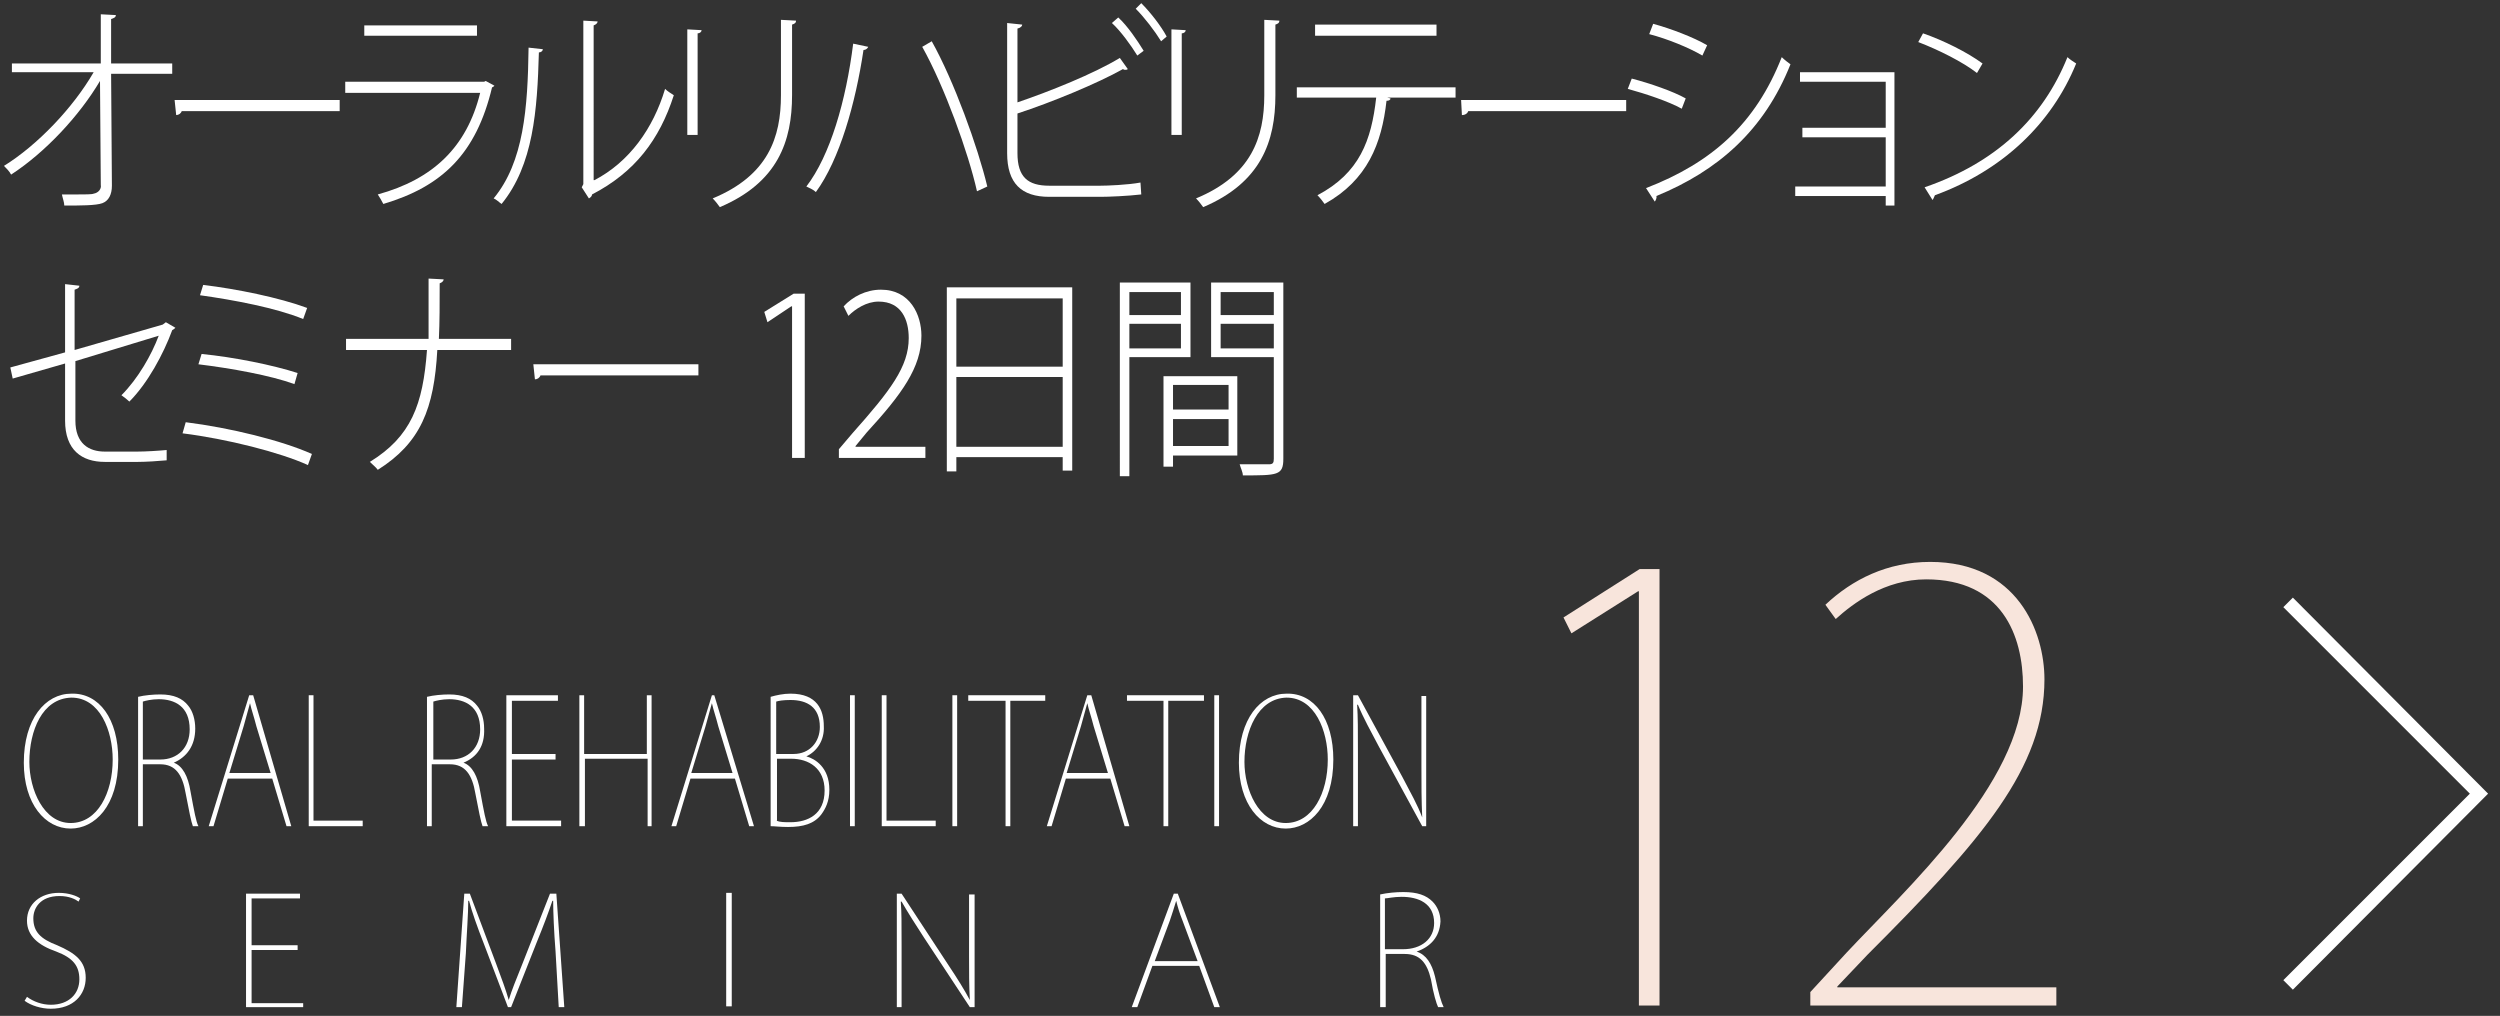 <?xml version="1.0" encoding="utf-8"?>
<!-- Generator: Adobe Illustrator 27.0.0, SVG Export Plug-In . SVG Version: 6.00 Build 0)  -->
<svg version="1.1" id="_デザイン" xmlns="http://www.w3.org/2000/svg" xmlns:xlink="http://www.w3.org/1999/xlink" x="0px"
	 y="0px" viewBox="0 0 315 128" style="enable-background:new 0 0 315 128;" xml:space="preserve">
<rect x="0" y="0" width="315" height="128" fill="#333333" stroke="none"/>
<style type="text/css">
	.st0{enable-background:new    ;}
	.st1{fill:#FFFFFF;}
	.st2{fill:#F8E5DC;}
</style>
<g class="st0">
	<path class="st1" d="M21.7,9.3H14l0.1,14.1c0,1.1-0.4,1.9-1.2,2.2c-0.8,0.3-2.8,0.3-4.8,0.3c0-0.4-0.2-0.9-0.3-1.4
		c0.6,0,1.3,0,1.9,0c1,0,1.9,0,2.1-0.1c0.6-0.1,1-0.6,0.9-1.1l-0.1-13.1c-2.6,4.4-6.9,9-11.2,11.8c-0.2-0.4-0.6-0.8-0.9-1.1
		c4.2-2.6,8.7-7.3,11.3-11.8H1.5V8h11.2l0-6.2l1.9,0.1c0,0.3-0.3,0.4-0.6,0.5L14,8h7.7V9.3z"/>
	<path class="st1" d="M22,12.6h20.8v1.4H22.9c-0.1,0.3-0.4,0.5-0.7,0.5L22,12.6z"/>
	<path class="st1" d="M62.3,10.8C62.2,10.9,62.1,11,62,11c-2,8.4-6.3,12.5-13.7,14.7c-0.2-0.4-0.5-0.9-0.7-1.2
		c6.9-1.9,11.2-5.9,12.9-12.8h-17v-1.4H61l0.2-0.1L62.3,10.8z M60.1,4.5H45.9V3.2h14.2V4.5z"/>
	<path class="st1" d="M68.4,6.2c0,0.2-0.2,0.4-0.5,0.4c-0.2,7.3-0.7,14.2-4.7,19.1c-0.3-0.2-0.7-0.6-1-0.7c3.8-4.6,4.3-11.4,4.4-19
		L68.4,6.2z M74.9,22.7c4.4-2.3,7.4-6.5,8.9-11.5c0.3,0.3,0.8,0.6,1.1,0.8c-1.8,5.6-4.9,9.7-10.3,12.5c0,0.2-0.2,0.4-0.4,0.5
		l-0.9-1.4l0.2-0.4V2.6l1.8,0.1c0,0.2-0.2,0.4-0.5,0.5V22.7z"/>
	<path class="st1" d="M86.6,17.1V3.7l1.8,0.1c0,0.2-0.2,0.4-0.5,0.4v12.8H86.6z M100.3,2.6c0,0.3-0.2,0.4-0.5,0.5V12
		c0,5.8-1.8,11-9.1,14.1c-0.2-0.3-0.6-0.8-0.9-1.1c7-2.9,8.6-7.7,8.6-13V2.5L100.3,2.6z"/>
	<path class="st1" d="M109.4,5.9c-0.1,0.2-0.3,0.4-0.6,0.4c-1,6.7-3,13.8-6,17.9c-0.3-0.3-0.8-0.5-1.2-0.7c3-3.9,5-10.8,5.9-18
		L109.4,5.9z M117.4,5.2c2.8,5,5.8,13.3,7,18.3l-1.3,0.6c-1.1-4.9-4.1-13.2-6.9-18.2L117.4,5.2z"/>
	<path class="st1" d="M138.6,23.4c0.9,0,3.5-0.1,5.1-0.4l0.1,1.5c-1.7,0.2-4.1,0.3-5.1,0.3h-6.5c-3.5,0-5.3-1.7-5.3-5.5V2.9l1.9,0.2
		c0,0.2-0.2,0.4-0.6,0.5v9.3c4.1-1.4,9.6-3.6,12.9-5.6l1,1.4c-0.1,0.1-0.2,0.1-0.3,0.1c-0.1,0-0.2,0-0.3-0.1
		c-3.2,1.8-9,4.2-13.3,5.6v5c0,3,1.3,4.1,4,4.1H138.6z M140.9,2.2c1.2,1.1,2.4,2.9,3.2,4.2L143.3,7c-0.8-1.3-2.1-3.1-3.2-4.1
		L140.9,2.2z M143.8,0.4c1.2,1.2,2.5,2.9,3.2,4.2l-0.7,0.6c-0.8-1.3-2.1-3-3.2-4.1L143.8,0.4z"/>
	<path class="st1" d="M147.6,17.1V3.7l1.8,0.1c0,0.2-0.2,0.4-0.5,0.4v12.8H147.6z M161.2,2.6c0,0.3-0.2,0.4-0.5,0.5V12
		c0,5.8-1.8,11-9.1,14.1c-0.2-0.3-0.6-0.8-0.9-1.1c7-2.9,8.6-7.7,8.6-13V2.5L161.2,2.6z"/>
	<path class="st1" d="M183.4,12.3l-8.6,0l0.4,0.1c0,0.2-0.2,0.3-0.5,0.3c-0.6,5.4-2.4,10-7.8,13c-0.2-0.3-0.6-0.8-0.9-1.1
		c5.3-2.8,6.8-6.9,7.4-12.3h-10V11h20V12.3z M181,4.5h-15.3V3.1H181V4.5z"/>
	<path class="st1" d="M184.1,12.6h20.8v1.4H185c-0.1,0.3-0.4,0.5-0.8,0.5L184.1,12.6z"/>
	<path class="st1" d="M205.6,9.9c2.3,0.6,5.2,1.6,6.8,2.5l-0.5,1.3c-1.6-0.9-4.6-1.9-6.8-2.5L205.6,9.9z M207.4,23.7
		c8.3-3.2,13.8-8.1,17.1-16.5c0.3,0.3,0.8,0.7,1.1,0.9c-3.3,8.3-9.1,13.4-16.9,16.6c0.1,0.2-0.1,0.6-0.2,0.7L207.4,23.7z M208.3,3
		c2.2,0.6,5.1,1.7,6.8,2.7L214.5,7c-1.7-1-4.4-2.1-6.7-2.7L208.3,3z"/>
	<path class="st1" d="M238.7,9.1v16.8h-1.1v-1.2h-11.4v-1.2h11.4v-6.2h-10.5v-1.2h10.5v-5.8h-10.8V9.1H238.7z"/>
	<path class="st1" d="M242.3,4.2c2.6,0.9,5.6,2.4,7.5,3.8l-0.7,1.2c-1.8-1.4-4.8-2.9-7.4-3.9L242.3,4.2z M242.5,23.6
		c9-3.1,14.9-8.7,18-16.4c0.3,0.3,0.8,0.6,1.1,0.8c-3.1,7.6-9.3,13.5-17.8,16.6c-0.1,0.2-0.2,0.5-0.3,0.6L242.5,23.6z"/>
</g>
<g class="st0">
	<path class="st1" d="M20.9,40.6l1.2,0.7c-0.1,0.1-0.2,0.2-0.4,0.3c-1.1,3-3.1,6.7-5.4,9c-0.2-0.2-0.7-0.6-1-0.8
		c2.1-2.1,3.8-5.1,4.7-7.5L9.5,45.5V53c0,2.9,1.7,3.9,3.7,3.9h4.1c1,0,2.7-0.1,3.7-0.2V58c-1,0.1-2.7,0.2-3.6,0.2h-4.2
		c-2.9,0-5-1.5-5-5.2v-7.2l-6.6,1.9l-0.3-1.4l6.9-1.9v-8.6L10,36c0,0.3-0.3,0.4-0.6,0.5v7.6l11.1-3.2L20.9,40.6z"/>
</g>
<g class="st0">
	<path class="st1" d="M23.4,53.2c5.6,0.7,12.1,2.3,15.9,4l-0.5,1.4C35.3,57,28.6,55.3,23,54.6L23.4,53.2z M25.4,44.6
		c4.1,0.4,9,1.4,12.1,2.4l-0.4,1.4c-3-1.1-8-2-12.1-2.5L25.4,44.6z M25.6,35.9c4.2,0.5,9.6,1.6,13.1,2.9l-0.5,1.4
		c-3.4-1.4-8.7-2.4-13-3L25.6,35.9z"/>
</g>
<g class="st0">
	<path class="st1" d="M64.3,44.1h-9.2c-0.4,7.4-2.1,11.7-7.5,15.1c-0.2-0.3-0.7-0.7-1-1c5.2-3.2,6.7-7.2,7.2-14.1H43.6v-1.4h10.4
		C54,40.5,54,38,54,35.1l1.9,0.1c0,0.2-0.2,0.4-0.5,0.5c0,2.6,0,4.9-0.1,7h9.1V44.1z"/>
</g>
<g class="st0">
	<path class="st1" d="M67.2,45.9H88v1.4H68.1c-0.1,0.3-0.4,0.5-0.7,0.5L67.2,45.9z"/>
</g>
<g class="st0">
	<path class="st1" d="M99.8,57.7V38.6h-0.1l-3,2l-0.4-1.3L100,37h1.4v20.7H99.8z"/>
	<path class="st1" d="M116.5,57.7h-10.8v-1.1l1.7-2c4.8-5.4,7.1-8.4,7.1-12c0-2.3-0.9-4.6-3.8-4.6c-1.5,0-2.9,0.9-3.8,1.8l-0.6-1.2
		c1.1-1.2,2.8-2.1,4.7-2.1c3.7,0,5.1,3.2,5.1,5.8c0,4-2.5,7.4-6.9,12.2l-1.4,1.7v0.1h8.8V57.7z"/>
</g>
<g class="st0">
	<path class="st1" d="M119.2,36.2h15.9v23.1h-1.2v-1.7h-13.4v1.8h-1.2V36.2z M133.9,37.6h-13.4v8.6h13.4V37.6z M120.5,56.3h13.4
		v-8.8h-13.4V56.3z"/>
</g>
<g class="st0">
	<path class="st1" d="M150,45h-7.7v15h-1.2V35.6h8.9V45z M148.8,36.8h-6.5v2.9h6.5V36.8z M142.3,43.9h6.5v-3.1h-6.5V43.9z
		 M155.9,47.4v10h-8.1v1.4h-1.2V47.4H155.9z M154.8,48.5h-7v3.1h7V48.5z M147.8,56.2h7v-3.4h-7V56.2z M161.7,35.6v22.2
		c0,2.1-0.7,2.1-5.1,2.1c0-0.4-0.3-1-0.4-1.4c0.7,0,1.4,0,2,0c0.8,0,1.4,0,1.7,0c0.5,0,0.6-0.2,0.6-0.7V45h-7.9v-9.4H161.7z
		 M160.5,36.8h-6.7v2.9h6.7V36.8z M153.8,43.9h6.7v-3.1h-6.7V43.9z"/>
</g>
<g class="st0">
	<path class="st2" d="M206.5,126.7V74.5h-0.1l-8.4,5.3l-1-2l9.6-6.1h2.5v55H206.5z"/>
</g>
<g class="st0">
	<path class="st2" d="M259.2,126.7h-31.1V125l4.6-5c7.3-7.8,22.2-21.4,22.2-33.5c0-6.5-2.7-13.5-12.2-13.5c-5.2,0-9.2,3-11.4,5
		l-1.3-1.8c3.4-3.2,7.8-5.4,13.2-5.4c11,0,14.4,8.8,14.4,14.8c0,11.1-7.8,20.2-22.3,34.7l-3.8,4v0.1h27.6V126.7z"/>
</g>
<g>
	<g class="st0">
		<path class="st1" d="M14.9,95.7c0,5.9-3,8.7-6,8.7c-3.2,0-5.9-3.1-5.9-8.3c0-5.5,2.7-8.7,6-8.7C12.5,87.3,14.9,90.6,14.9,95.7z
			 M3.7,96c0,3.5,1.8,7.7,5.2,7.7c3.4,0,5.3-3.8,5.3-8c0-3.6-1.6-7.8-5.2-7.8C5.3,88,3.7,92.1,3.7,96z"/>
		<path class="st1" d="M21.9,96.1c1.1,0.4,1.8,1.7,2.1,3.6c0.5,2.7,0.7,3.8,1,4.4h-0.7c-0.2-0.5-0.5-2-0.9-4.1
			c-0.4-2.4-1.3-3.7-3.2-3.7H18v7.8h-0.6V87.8c0.8-0.2,1.9-0.3,2.8-0.3c1.7,0,2.8,0.5,3.5,1.4c0.6,0.7,0.9,1.8,0.9,2.9
			C24.6,94,23.5,95.4,21.9,96.1L21.9,96.1z M20.2,95.7c2.2,0,3.7-1.5,3.7-3.8c0-2.9-1.9-3.8-3.9-3.8c-0.9,0-1.7,0.2-2,0.3v7.3H20.2z
			"/>
		<path class="st1" d="M36.7,104.1h-0.6l-1.8-6h-5.6l-1.8,6h-0.6l5.1-16.5h0.5L36.7,104.1z M34.1,97.4l-1.8-5.9
			c-0.3-1.2-0.6-2-0.8-2.9h0c-0.3,1.1-0.5,1.8-0.8,2.9l-1.8,5.9H34.1z"/>
		<path class="st1" d="M45.7,104.1h-6.8V87.6h0.6v15.8h6.2V104.1z"/>
	</g>
	<g class="st0">
		<path class="st1" d="M58.4,96.1c1.1,0.4,1.8,1.7,2.1,3.6c0.5,2.7,0.7,3.8,1,4.4h-0.7c-0.2-0.5-0.5-2-0.9-4.1
			c-0.4-2.4-1.3-3.7-3.2-3.7h-2.3v7.8h-0.6V87.8c0.8-0.2,1.9-0.3,2.8-0.3c1.7,0,2.8,0.5,3.5,1.4c0.6,0.7,0.9,1.8,0.9,2.9
			C61.1,94,60.1,95.4,58.4,96.1L58.4,96.1z M56.8,95.7c2.2,0,3.7-1.5,3.7-3.8c0-2.9-1.9-3.8-3.9-3.8c-0.9,0-1.7,0.2-2,0.3v7.3H56.8z
			"/>
		<path class="st1" d="M70.6,104.1h-6.8V87.6h6.5v0.7h-5.8V95H70v0.7h-5.5v7.7h6.2V104.1z"/>
		<path class="st1" d="M82.2,104.1h-0.6v-8.5h-7.9v8.5H73V87.6h0.6V95h7.9v-7.4h0.6V104.1z"/>
		<path class="st1" d="M95,104.1h-0.6l-1.8-6h-5.6l-1.8,6h-0.6l5.1-16.5H90L95,104.1z M92.3,97.4l-1.8-5.9c-0.3-1.2-0.6-2-0.8-2.9h0
			c-0.3,1.1-0.5,1.8-0.8,2.9l-1.8,5.9H92.3z"/>
		<path class="st1" d="M101.6,95.3c1.1,0.3,2.9,1.4,2.9,4.2c0,1.5-0.5,2.4-1,3.1c-0.9,1.2-2.3,1.6-4.2,1.6c-1,0-1.7-0.1-2.2-0.1
			V87.8c0.7-0.2,1.6-0.4,2.5-0.4c3.4,0,4.2,2.1,4.2,4.1C103.9,93.3,102.9,94.7,101.6,95.3L101.6,95.3z M100,95c2,0,3.3-1.5,3.3-3.4
			v0c0-2.5-1.6-3.4-3.7-3.4c-0.9,0-1.5,0.1-1.8,0.2V95H100z M97.8,103.4c0.5,0.2,1,0.2,1.8,0.2c2.2,0,4.3-1,4.3-4c0-2.8-2-4-4.2-4
			h-1.8V103.4z"/>
		<path class="st1" d="M107.1,87.6h0.6v16.5h-0.6V87.6z"/>
		<path class="st1" d="M117.9,104.1h-6.8V87.6h0.6v15.8h6.2V104.1z"/>
		<path class="st1" d="M120,87.6h0.6v16.5H120V87.6z"/>
		<path class="st1" d="M131.8,88.3h-4.5v15.8h-0.6V88.3H122v-0.7h9.7V88.3z"/>
		<path class="st1" d="M142.3,104.1h-0.6l-1.8-6h-5.6l-1.8,6h-0.6l5.1-16.5h0.5L142.3,104.1z M139.6,97.4l-1.8-5.9
			c-0.3-1.2-0.6-2-0.8-2.9h0c-0.3,1.1-0.5,1.8-0.8,2.9l-1.8,5.9H139.6z"/>
		<path class="st1" d="M151.7,88.3h-4.5v15.8h-0.6V88.3h-4.6v-0.7h9.7V88.3z"/>
		<path class="st1" d="M153,87.6h0.6v16.5H153V87.6z"/>
		<path class="st1" d="M168,95.7c0,5.9-3,8.7-6,8.7c-3.2,0-5.9-3.1-5.9-8.3c0-5.5,2.7-8.7,6-8.7C165.6,87.3,168,90.6,168,95.7z
			 M156.8,96c0,3.5,1.8,7.7,5.2,7.7c3.4,0,5.3-3.8,5.3-8c0-3.6-1.6-7.8-5.2-7.8C158.5,88,156.8,92.1,156.8,96z"/>
		<path class="st1" d="M179.8,104.1h-0.6L173.7,94c-1-1.9-1.9-3.5-2.6-5.2l-0.1,0c0.1,1.7,0.1,2.8,0.1,6.4v8.9h-0.6V87.6h0.6
			l5.6,10.3c1.1,2.1,1.9,3.5,2.5,5.1l0,0c-0.1-2.2-0.1-4-0.1-6.6v-8.7h0.6V104.1z"/>
	</g>
	<g class="st0">
		<path class="st1" d="M9.9,113.6c-0.4-0.3-1.2-0.7-2.4-0.7c-2.5,0-3.3,1.6-3.3,2.8c0,1.7,0.9,2.6,3,3.4c2.3,1,3.6,2,3.6,4.1
			c0,2.1-1.5,3.9-4.4,3.9c-1.2,0-2.5-0.4-3.3-1l0.3-0.5c0.8,0.6,1.9,1,3,1c2.3,0,3.6-1.4,3.6-3.2c0-1.7-0.8-2.7-2.9-3.5
			c-2.3-0.8-3.7-2-3.7-3.9c0-2.1,1.7-3.5,4-3.5c1.3,0,2.3,0.4,2.7,0.7L9.9,113.6z"/>
		<path class="st1" d="M38.1,126.9h-7.1v-14.3h6.8v0.6h-6.1v5.9h5.8v0.6h-5.8v6.7h6.5V126.9z"/>
		<path class="st1" d="M71.1,126.9h-0.7l-0.4-7c-0.2-2.5-0.3-5-0.3-6.4h-0.1c-0.5,1.5-1.1,3.1-2,5.3l-3.2,8.1H64l-3-7.9
			c-0.9-2.3-1.5-4-1.9-5.5H59c0,1.7-0.2,4.2-0.3,6.6l-0.5,6.8h-0.7l1-14.3h0.7l3.3,8.8c0.7,1.9,1.2,3.2,1.6,4.6h0
			c0.4-1.3,0.9-2.5,1.7-4.5l3.5-8.9h0.8L71.1,126.9z"/>
		<path class="st1" d="M91.5,112.5h0.7v14.3h-0.7V112.5z"/>
		<path class="st1" d="M122.9,126.9h-0.7l-5.8-8.8c-1.1-1.7-2-3.1-2.8-4.5l-0.1,0c0.1,1.5,0.1,2.4,0.1,5.6v7.7H113v-14.3h0.6l5.9,9
			c1.2,1.8,2,3.1,2.7,4.4l0,0c-0.1-1.9-0.1-3.5-0.1-5.7v-7.6h0.7V126.9z"/>
		<path class="st1" d="M153.7,126.9H153l-1.9-5.2h-5.9l-1.9,5.2h-0.7l5.3-14.3h0.5L153.7,126.9z M150.9,121.1L149,116
			c-0.4-1-0.6-1.7-0.8-2.5h0c-0.3,1-0.5,1.6-0.8,2.5l-1.9,5.1H150.9z"/>
	</g>
	<g class="st0">
		<path class="st1" d="M178.5,119.9c1.2,0.4,1.9,1.5,2.3,3.1c0.5,2.3,0.8,3.3,1.1,3.9h-0.7c-0.2-0.4-0.6-1.7-0.9-3.5
			c-0.5-2.1-1.4-3.2-3.3-3.2h-2.4v6.7h-0.7v-14.2c0.9-0.2,2-0.3,2.9-0.3c1.8,0,2.9,0.4,3.7,1.2c0.6,0.6,1,1.5,1,2.5
			C181.4,118.1,180.2,119.3,178.5,119.9L178.5,119.9z M176.8,119.6c2.3,0,3.9-1.3,3.9-3.3c0-2.5-2-3.3-4.1-3.3c-1,0-1.8,0.2-2.1,0.2
			v6.4H176.8z"/>
	</g>
</g>
<polygon class="st1" points="287.7,123.5 311.2,100 287.7,76.5 288.9,75.3 313.5,100 288.9,124.7 "/>
</svg>
